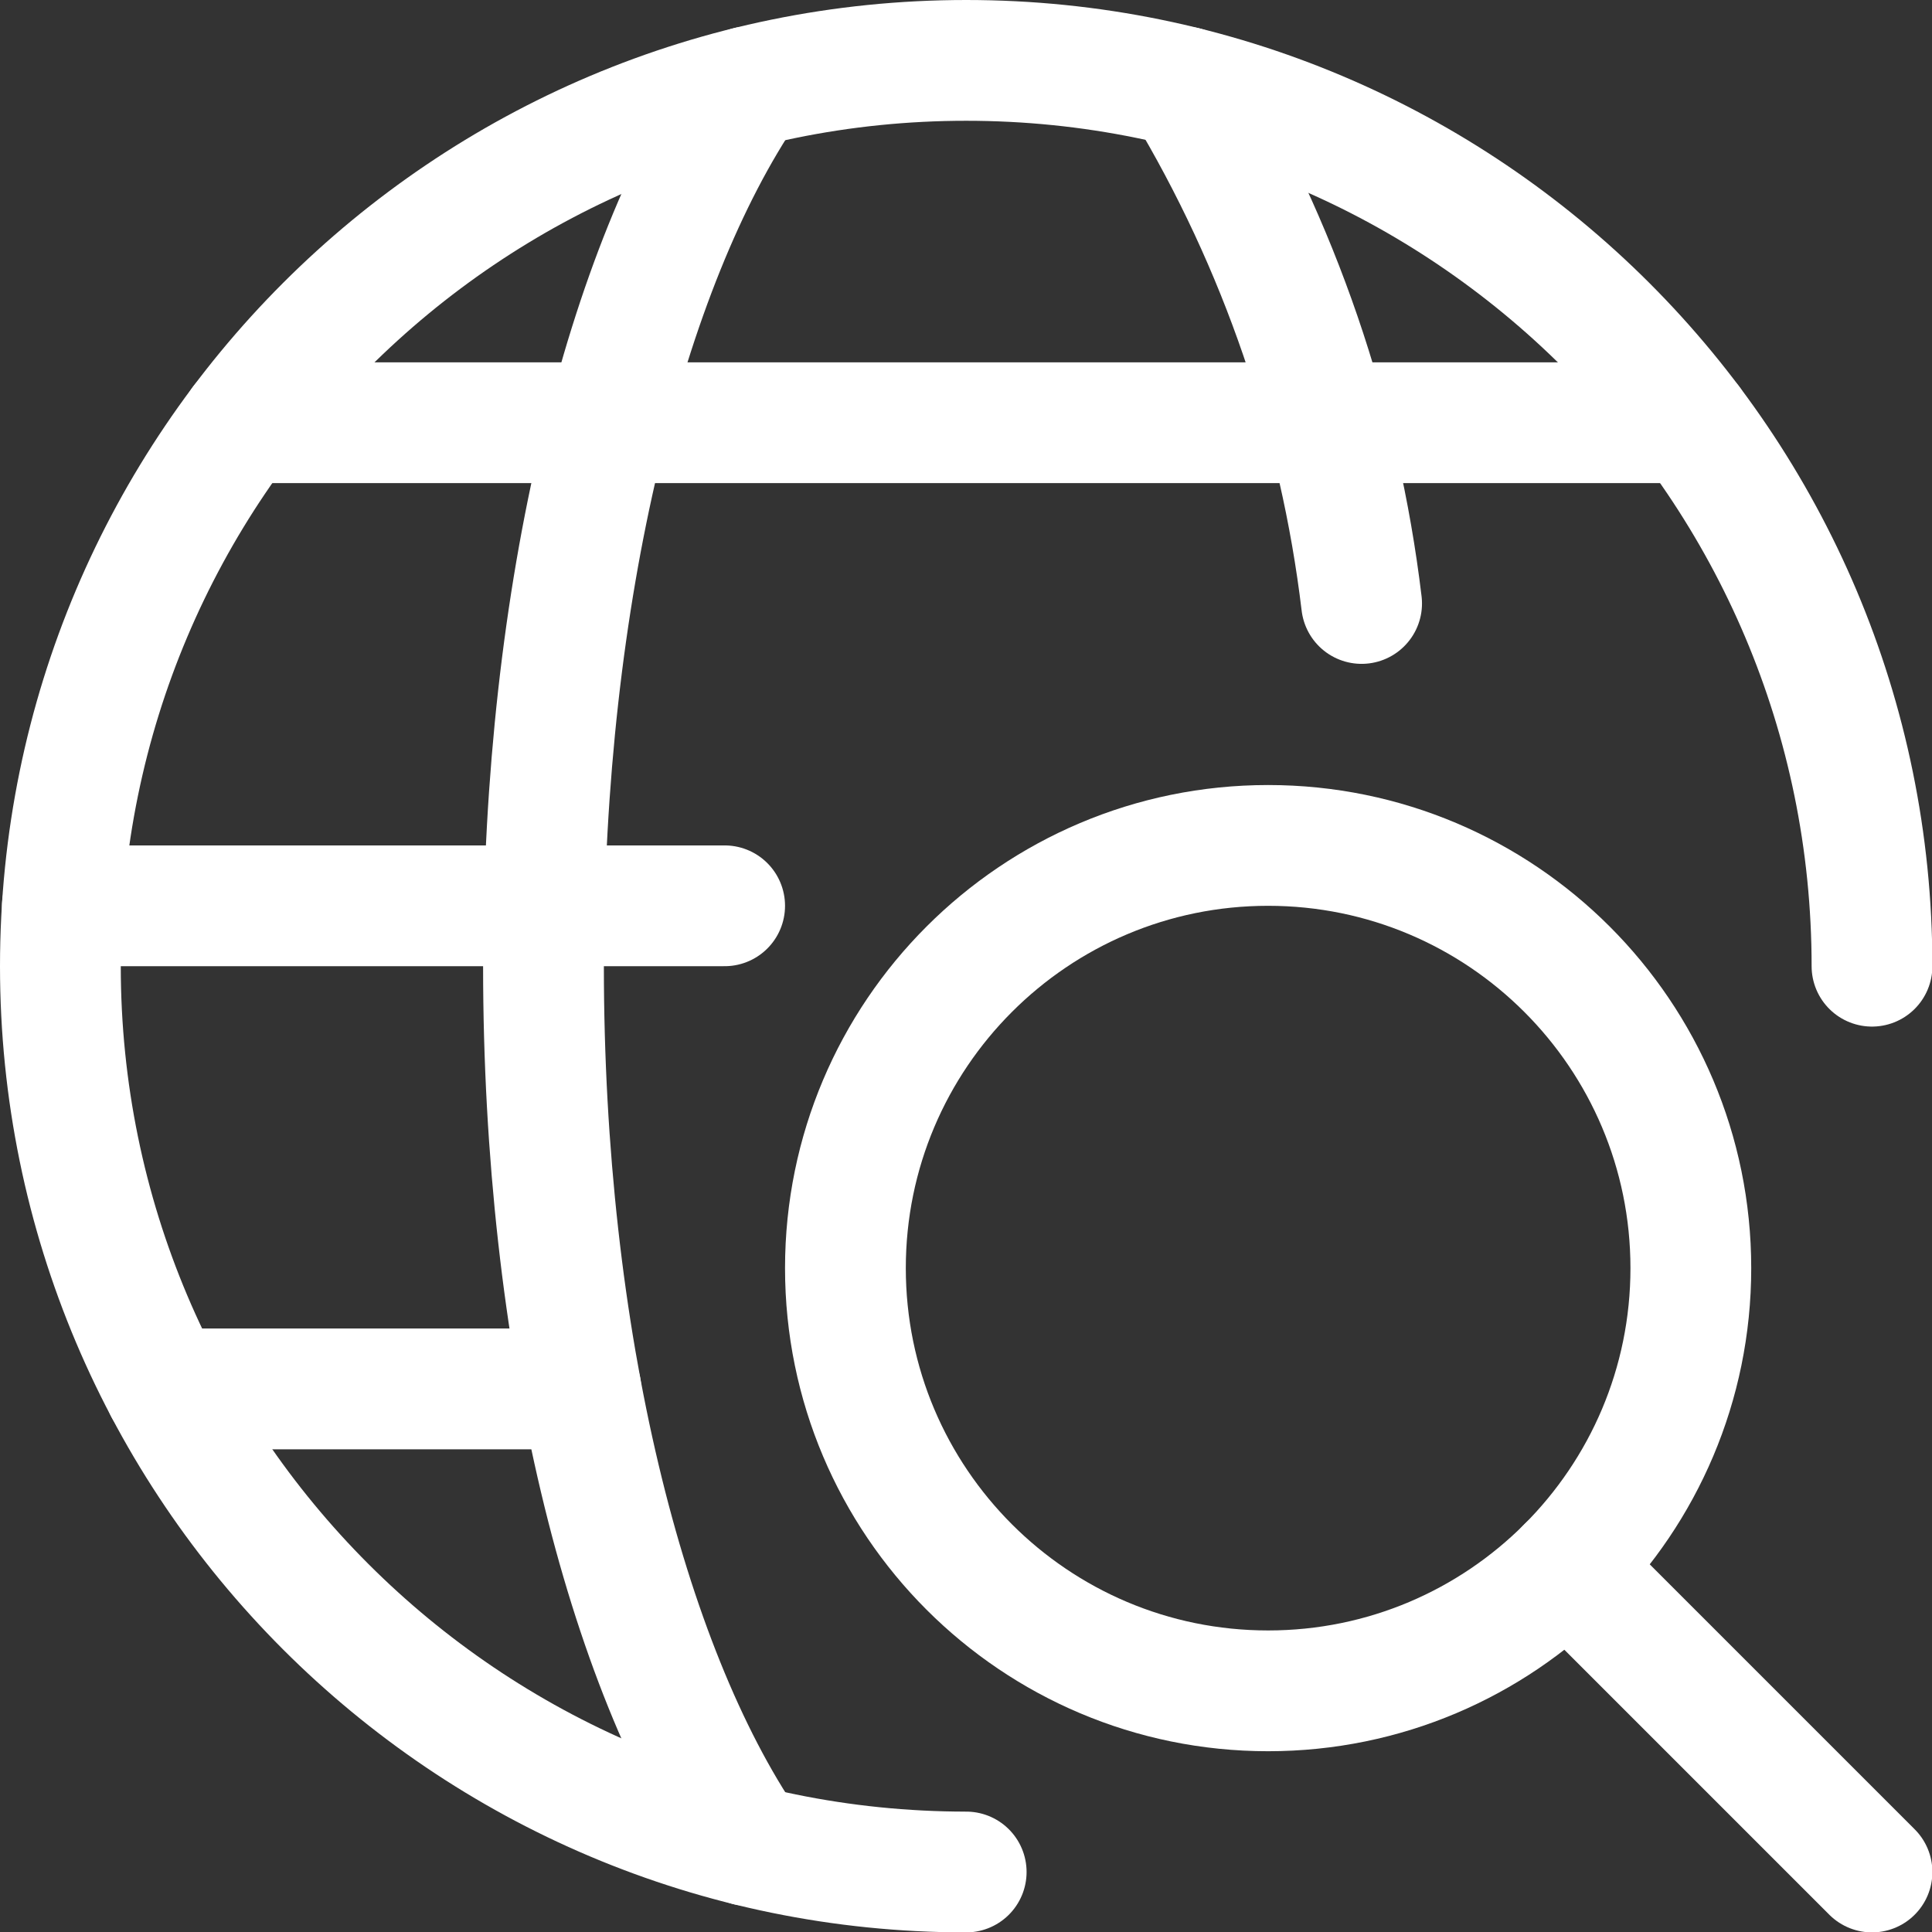 <svg xmlns="http://www.w3.org/2000/svg" version="1.1" xmlns:xlink="http://www.w3.org/1999/xlink" xmlns:svgjs="http://svgjs.com/svgjs" viewBox="0 0 40 40" width="40" height="40"><rect x="0" y="0" width="40" height="40" fill="#333333" stroke="none"/><title>Exported from Streamline App (https://app.streamlineicons.com)</title><g transform="matrix(1.667,0,0,1.667,0,0)"><path d="M 15.75,10.5c2.899,0,5.25,2.351,5.25,5.25S18.649,21,15.75,21s-5.25-2.351-5.25-5.25S12.851,10.5,15.75,10.5z " stroke="#ffffff" fill="none" stroke-width="1.5" stroke-linecap="round" stroke-linejoin="round"></path><path d="M 23.25,23.25l-3.788-3.788 " stroke="#ffffff" fill="none" stroke-width="1.5" stroke-linecap="round" stroke-linejoin="round"></path><path d="M 12,23.25C5.787,23.25,0.75,18.213,0.75,12S5.787,0.75,12,0.75S23.25,5.787,23.25,12 " stroke="#ffffff" fill="none" stroke-width="1.5" stroke-linecap="round" stroke-linejoin="round"></path><path d="M 9.289,22.921 C7.768,20.689,6.75,16.633,6.75,12S7.768,3.312,9.289,1.079 " stroke="#ffffff" fill="none" stroke-width="1.5" stroke-linecap="round" stroke-linejoin="round"></path><path d="M 0.775,11.25H9 " stroke="#ffffff" fill="none" stroke-width="1.5" stroke-linecap="round" stroke-linejoin="round"></path><path d="M 2.999,5.25H21 " stroke="#ffffff" fill="none" stroke-width="1.5" stroke-linecap="round" stroke-linejoin="round"></path><path d="M 2.048,17.25h5.166 " stroke="#ffffff" fill="none" stroke-width="1.5" stroke-linecap="round" stroke-linejoin="round"></path><path d="M 14.711,1.079 c1.178,1.959,1.928,4.146,2.2,6.416" stroke="#ffffff" fill="none" stroke-width="1.5" stroke-linecap="round" stroke-linejoin="round"></path></g></svg>